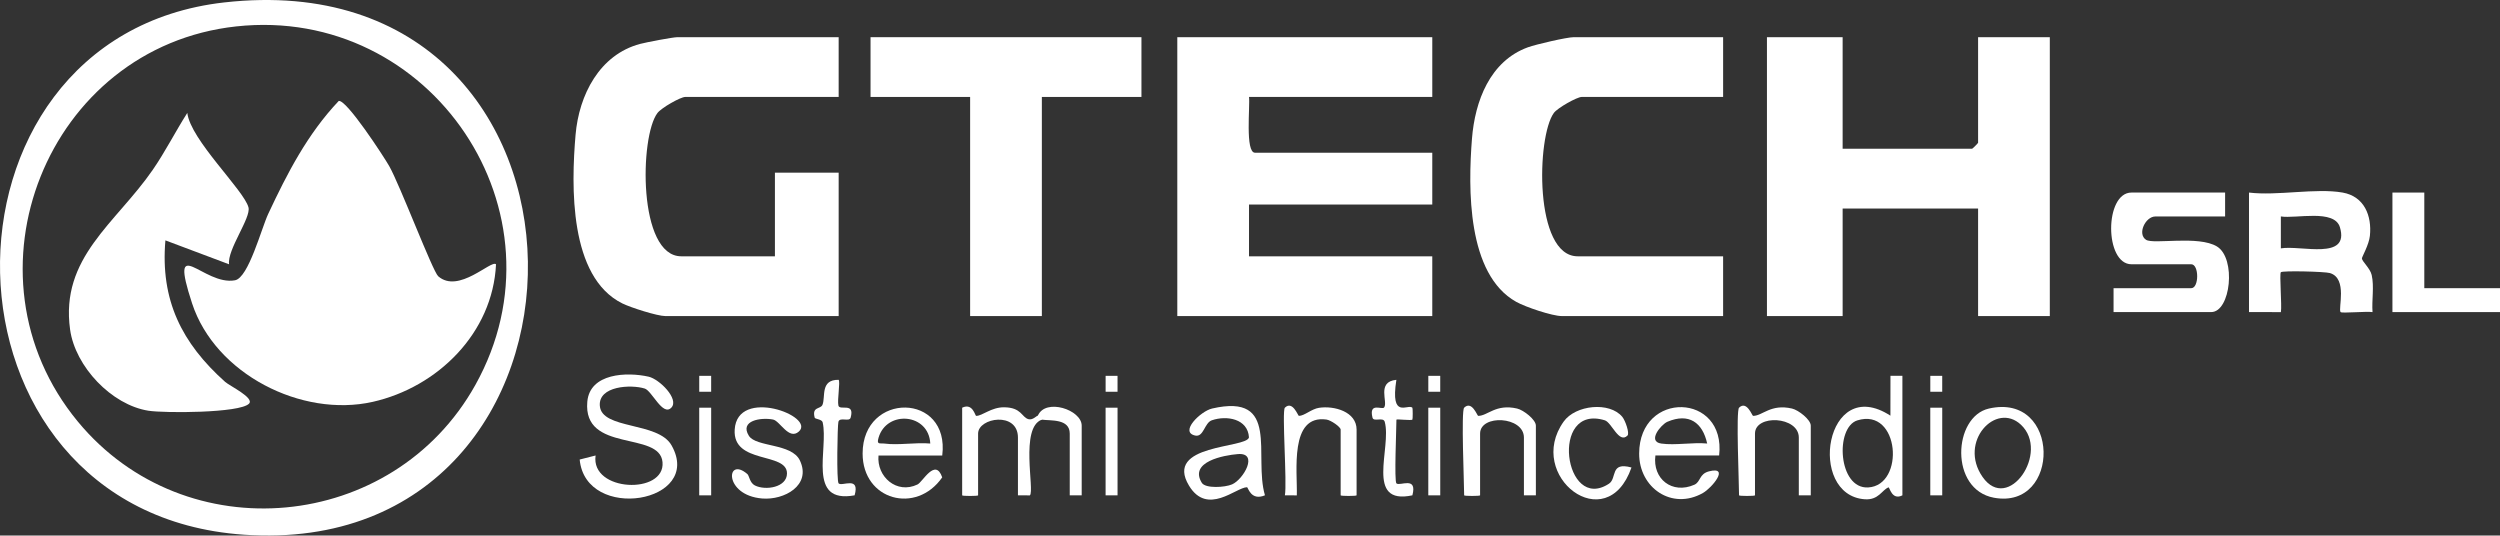 <?xml version="1.0" encoding="UTF-8"?>
<svg id="Livello_1" xmlns="http://www.w3.org/2000/svg" version="1.1" viewBox="0 0 373.464 80">
  <rect x="0" y="0" width="373.464" height="80" fill="#333333" stroke="none"/>
  <!-- Generator: Adobe Illustrator 29.8.1, SVG Export Plug-In . SVG Version: 2.1.1 Build 2)  -->
  <defs>
    <style>
      .st0 {
        fill: #fff;
      }
    </style>
  </defs>
  <path class="st0" d="M213.962,5.555v8.927h-27.377c.177,1.286-.605,8.332.893,8.332h26.484v7.737h-27.377v7.737h27.377v8.927h-38.09V5.555h38.09Z"/>
  <path class="st0" d="M275.263,5.555v16.664h19.343c.063,0,.893-.83.893-.893V5.555h10.713v41.661h-10.713v-16.069h-20.235v16.069h-11.308V5.555h11.308Z"/>
  <path class="st0" d="M125.284,5.555v8.927h-22.913c-.712,0-3.552,1.613-4.152,2.395-2.667,3.476-2.938,21.412,3.557,21.412h13.986v-12.498h9.522v21.426h-25.889c-1.186,0-5.167-1.263-6.438-1.894-7.945-3.947-7.638-17.504-6.974-25.207.509-5.903,3.559-11.944,9.652-13.559.919-.244,4.878-1.001,5.546-1.001h24.104Z"/>
  <path class="st0" d="M257.409,5.555v8.927h-21.128c-.682,0-3.594,1.62-4.157,2.39-2.583,3.532-2.976,21.416,3.562,21.416h21.723v8.927h-24.104c-1.405,0-5.392-1.336-6.803-2.124-7.367-4.112-7.193-16.954-6.609-24.382.439-5.59,2.685-11.59,8.37-13.65,1.181-.428,5.822-1.505,6.828-1.505h22.318Z"/>
  <polygon class="st0" points="170.516 5.555 170.516 14.482 155.637 14.482 155.637 47.216 144.924 47.216 144.924 14.482 130.046 14.482 130.046 5.555 170.516 5.555"/>
  <path class="st0" d="M332.398,28.766v3.571h-10.415c-1.492,0-2.74,2.625-1.393,3.485,1.129.721,7.835-.689,10.595,1.001,2.904,1.778,2.053,9.797-.87,9.797h-14.581v-3.571h11.606c1.181,0,1.182-3.571,0-3.571h-8.927c-4.052,0-4.052-10.713,0-10.713h13.986Z"/>
  <polygon class="st0" points="362.156 28.766 362.156 43.05 373.464 43.05 373.464 46.621 357.395 46.621 357.395 28.766 362.156 28.766"/>
  <path class="st0" d="M100.285,60.901c-1.287,1.342-2.89-2.523-3.975-2.859-2.072-.642-6.931-.392-6.705,2.58.273,3.593,8.693,2.332,10.713,5.905,4.867,8.607-12.835,11.546-13.722,2.121l2.377-.605c-.773,5.475,10.427,5.876,9.997.992-.416-4.718-11.921-1.306-11.234-9.034.38-4.267,5.913-4.459,9.153-3.732,1.616.362,4.623,3.354,3.396,4.633Z"/>
  <path class="st0" d="M155.637,62.69c-3.312,1.17-1.045,10.604-1.788,11.311l-1.783-.003v-8.63c0-3.957-5.952-2.981-5.952-.595v9.225c0,.119-2.381.119-2.381,0v-13.093c1.584-.769,1.927,1.218,2.091,1.221.916.015,2.242-1.295,4.164-1.283,2.632.016,2.629,1.505,3.66,1.78.643.172,1.23-.552,1.393-.527.814-.602,1.075-.296.595.595Z"/>
  <path class="st0" d="M191.942,60.904c1.155-1.125,1.954,1.219,2.091,1.221.81.012,1.877-1.033,3.008-1.203,2.294-.346,5.614.585,5.614,3.256v9.82c0,.119-2.381.119-2.381,0v-9.82c0-.404-1.463-1.411-2.116-1.502-5.585-.783-4.32,7.819-4.433,11.326l-1.783-.003c.351-1.8-.469-12.637,0-13.093Z"/>
  <path class="st0" d="M119.33,64.472c-1.484,1.318-2.814-1.596-3.849-1.799-1.78-.35-5.039.138-3.613,2.423,1.077,1.727,6.395,1.093,7.625,3.693,1.758,3.714-2.355,5.953-5.639,5.679-5.817-.486-5.378-6.389-2.206-3.648.28.242.346,1.306,1.119,1.698,1.596.807,4.793.292,4.797-1.794.006-3.246-8.131-1.315-7.813-6.545.389-6.416,12.154-1.993,9.579.293Z"/>
  <path class="st0" d="M218.724,60.904c1.155-1.125,1.954,1.219,2.091,1.221,1.41.02,2.613-1.834,5.816-1.095.979.226,2.806,1.662,2.806,2.552v10.415h-1.785v-8.63c0-3.199-6.547-3.509-6.547-.595v9.225c0,.119-2.381.119-2.381,0,0-1.833-.469-12.637,0-13.093Z"/>
  <path class="st0" d="M259.789,60.904c1.155-1.125,1.954,1.219,2.091,1.221,1.41.02,2.613-1.834,5.816-1.095.979.226,2.806,1.662,2.806,2.552v10.415h-1.785v-8.63c0-3.199-6.547-3.509-6.547-.595v9.225c0,.119-2.381.119-2.381,0,0-1.833-.469-12.637,0-13.093Z"/>
  <path class="st0" d="M242.346,62.27c.463.56,1.115,2.46.776,2.797-1.278,1.272-2.348-1.959-3.386-2.279-8.277-2.549-6.099,13.866.616,9.473,1.244-.814.108-3.319,3.368-2.424-3.715,10.647-15.916,1.257-10.129-6.862,1.776-2.491,6.851-3.007,8.755-.706Z"/>
  <path class="st0" d="M125.281,56.741c.266.304-.224,3.002-.036,3.84.186.828,2.489-.564,1.829,1.808-.192.689-1.615-.15-1.829.624-.14.506-.3,8.886.034,9.202.527.499,3.217-1.165,2.389,1.779-7.196,1.317-3.861-6.941-4.774-10.906-.109-.474-1.133-.468-1.193-.699-.442-1.696.889-1.226,1.167-1.92.483-1.203-.361-3.774,2.412-3.73Z"/>
  <path class="st0" d="M208.606,72.212c.499.466,3.161-1.167,2.384,1.783-7.157,1.528-3.061-7.104-4.13-10.981-.214-.776-1.66.065-1.829-.624-.578-2.362,1.421-1.135,1.731-1.515.639-.781-1.182-3.852,1.838-4.136-.952,6.033,1.737,3.522,2.392,4.168.063.063.063,1.718-0,1.781-.161.161-2.385-.117-2.385.002,0,1.357-.348,9.198,0,9.522Z"/>
  <path class="st0" d="M155.042,62.095c1.139-2.666,6.547-.884,6.547,1.488v10.415h-1.785v-9.225c0-2.26-2.87-1.896-4.166-2.083-.48-.069-.554-.589-.595-.595Z"/>
  <rect class="st0" x="104.454" y="60.904" width="1.785" height="13.093"/>
  <rect class="st0" x="165.16" y="60.904" width="1.785" height="13.093"/>
  <rect class="st0" x="213.367" y="60.904" width="1.785" height="13.093"/>
  <rect class="st0" x="288.357" y="60.904" width="1.785" height="13.093"/>
  <rect class="st0" x="213.37" y="56.145" width="1.78" height="2.377"/>
  <rect class="st0" x="288.36" y="56.145" width="1.78" height="2.377"/>
  <rect class="st0" x="165.163" y="56.145" width="1.78" height="2.377"/>
  <rect class="st0" x="104.457" y="56.145" width="1.78" height="2.377"/>
  <path class="st0" d="M33.498.363c-45.485,5.131-44.769,76.2,2.887,79.51C93.442,83.836,93.558-6.411,33.498.363ZM11.623,62.974C-6.51,41.013,7.041,7.013,35.294,3.945c29.14-3.165,50.066,27.843,35.714,53.569-12.272,21.998-43.299,24.943-59.385,5.461Z"/>
  <path class="st0" d="M354.299,41.091c-.233-1.031-1.463-2.047-1.463-2.494-0-.223,1.054-2.027,1.193-3.37.312-3.003-.837-5.888-4.074-6.461-3.987-.705-9.777.519-13.986,0v17.855l4.764.003c.168-1.006-.239-5.725-.006-5.958.259-.259,6.57-.098,7.323.123,2.707.793,1.183,5.411,1.605,5.835.205.205,3.889-.147,4.767 0-.13-1.779.269-3.802-.123-5.533ZM340.727,37.101v-4.767c2.239.365,8.002-1.141,8.823,1.612,1.491,5.001-5.806,2.658-8.823,3.155Z"/>
  <path class="st0" d="M181.055,61.032c-1.684.389-4.935,3.523-2.495,4.035,1.258.264,1.361-1.898,2.465-2.28,2.239-.775,5.387-.226,5.553,2.555-.364,1.667-12.743.952-8.956,7.208,2.749,4.54,7.014.259,8.662.234.169-.003.567,2.095,2.682,1.207-1.738-5.898,2.362-15.331-7.911-12.96ZM184.053,72.359c-1.064.462-3.98.644-4.521-.235-1.945-3.161,3.308-4.123,5.393-4.291,3.143-.254.841,3.783-.873,4.526Z"/>
  <path class="st0" d="M256.814,68.046c1.069-9.392-11.92-9.77-11.948-.298-.016,5.134,4.897,8.521,9.52,5.902,1.36-.77,4.076-4.04.922-3.239-1.503.382-1.238,1.582-2.2,2.004-3.317,1.457-6.269-.867-5.816-4.37h9.522ZM249.089,63.005c3.212-1.365,5.249.115,5.939,3.25-2.164-.202-4.767.303-6.856.007-2.154-.305-.02-2.86.916-3.257Z"/>
  <path class="st0" d="M282.408,56.14l-.008,5.955c-9.761-6.327-12.528,11.9-3.817,12.49,2.065.14,2.538-1.384,3.53-1.778.173-.069.488,1.994,2.078,1.191v-17.855l-1.783-.003ZM279.078,72.817c-4.504.249-4.975-8.976-1.616-10.018,6.337-1.965,7.155,9.712,1.616,10.018Z"/>
  <path class="st0" d="M140.758,68.046c1.184-9.439-11.896-9.562-11.896-.298-0,6.992,8.021,9.145,11.891,3.563-1.025-2.974-2.911.687-3.689,1.062-3.117,1.502-6.122-1.167-5.828-4.327h9.522ZM131.245,65.38c1.227-4.158,7.513-3.644,7.725.878-2.175-.197-4.744.286-6.852.004-.682-.091-1.202.232-.873-.882Z"/>
  <path class="st0" d="M297.111,61.032c-5.365,1.222-5.903,12.098.754,13.321,10.035,1.844,9.994-15.77-.754-13.321ZM296.167,71.247c-3.659-5.254,1.998-11.296,5.727-7.805,4.387,4.107-1.903,13.295-5.727,7.805Z"/>
  <path class="st0" d="M74.098,39.482c-.486,10.27-8.728,18.367-18.427,20.551-10.598,2.387-23.529-4.163-26.98-14.722-3.531-10.804,1.704-2.55,6.42-3.442,2.018-.382,3.932-7.734,4.963-9.932,2.846-6.072,5.869-11.938,10.528-16.855,1.147-.251,6.706,8.271,7.532,9.715,1.593,2.786,6.502,15.748,7.33,16.474,3.049,2.672,7.938-2.516,8.634-1.788Z"/>
  <path class="st0" d="M34.219,39.481l-9.51-3.573c-.772,8.927,2.44,15.339,8.915,21.133.687.614,4.418,2.392,3.576,3.26-1.375,1.419-12.673,1.427-15.031,1.055-5.518-.871-10.929-6.604-11.697-12.109-1.504-10.779,6.824-15.878,12.337-23.863,1.906-2.76,3.372-5.702,5.171-8.518.461,4.016,8.46,11.534,9.139,14.112.409,1.553-3.208,6.331-2.899,8.503Z"/>
</svg>